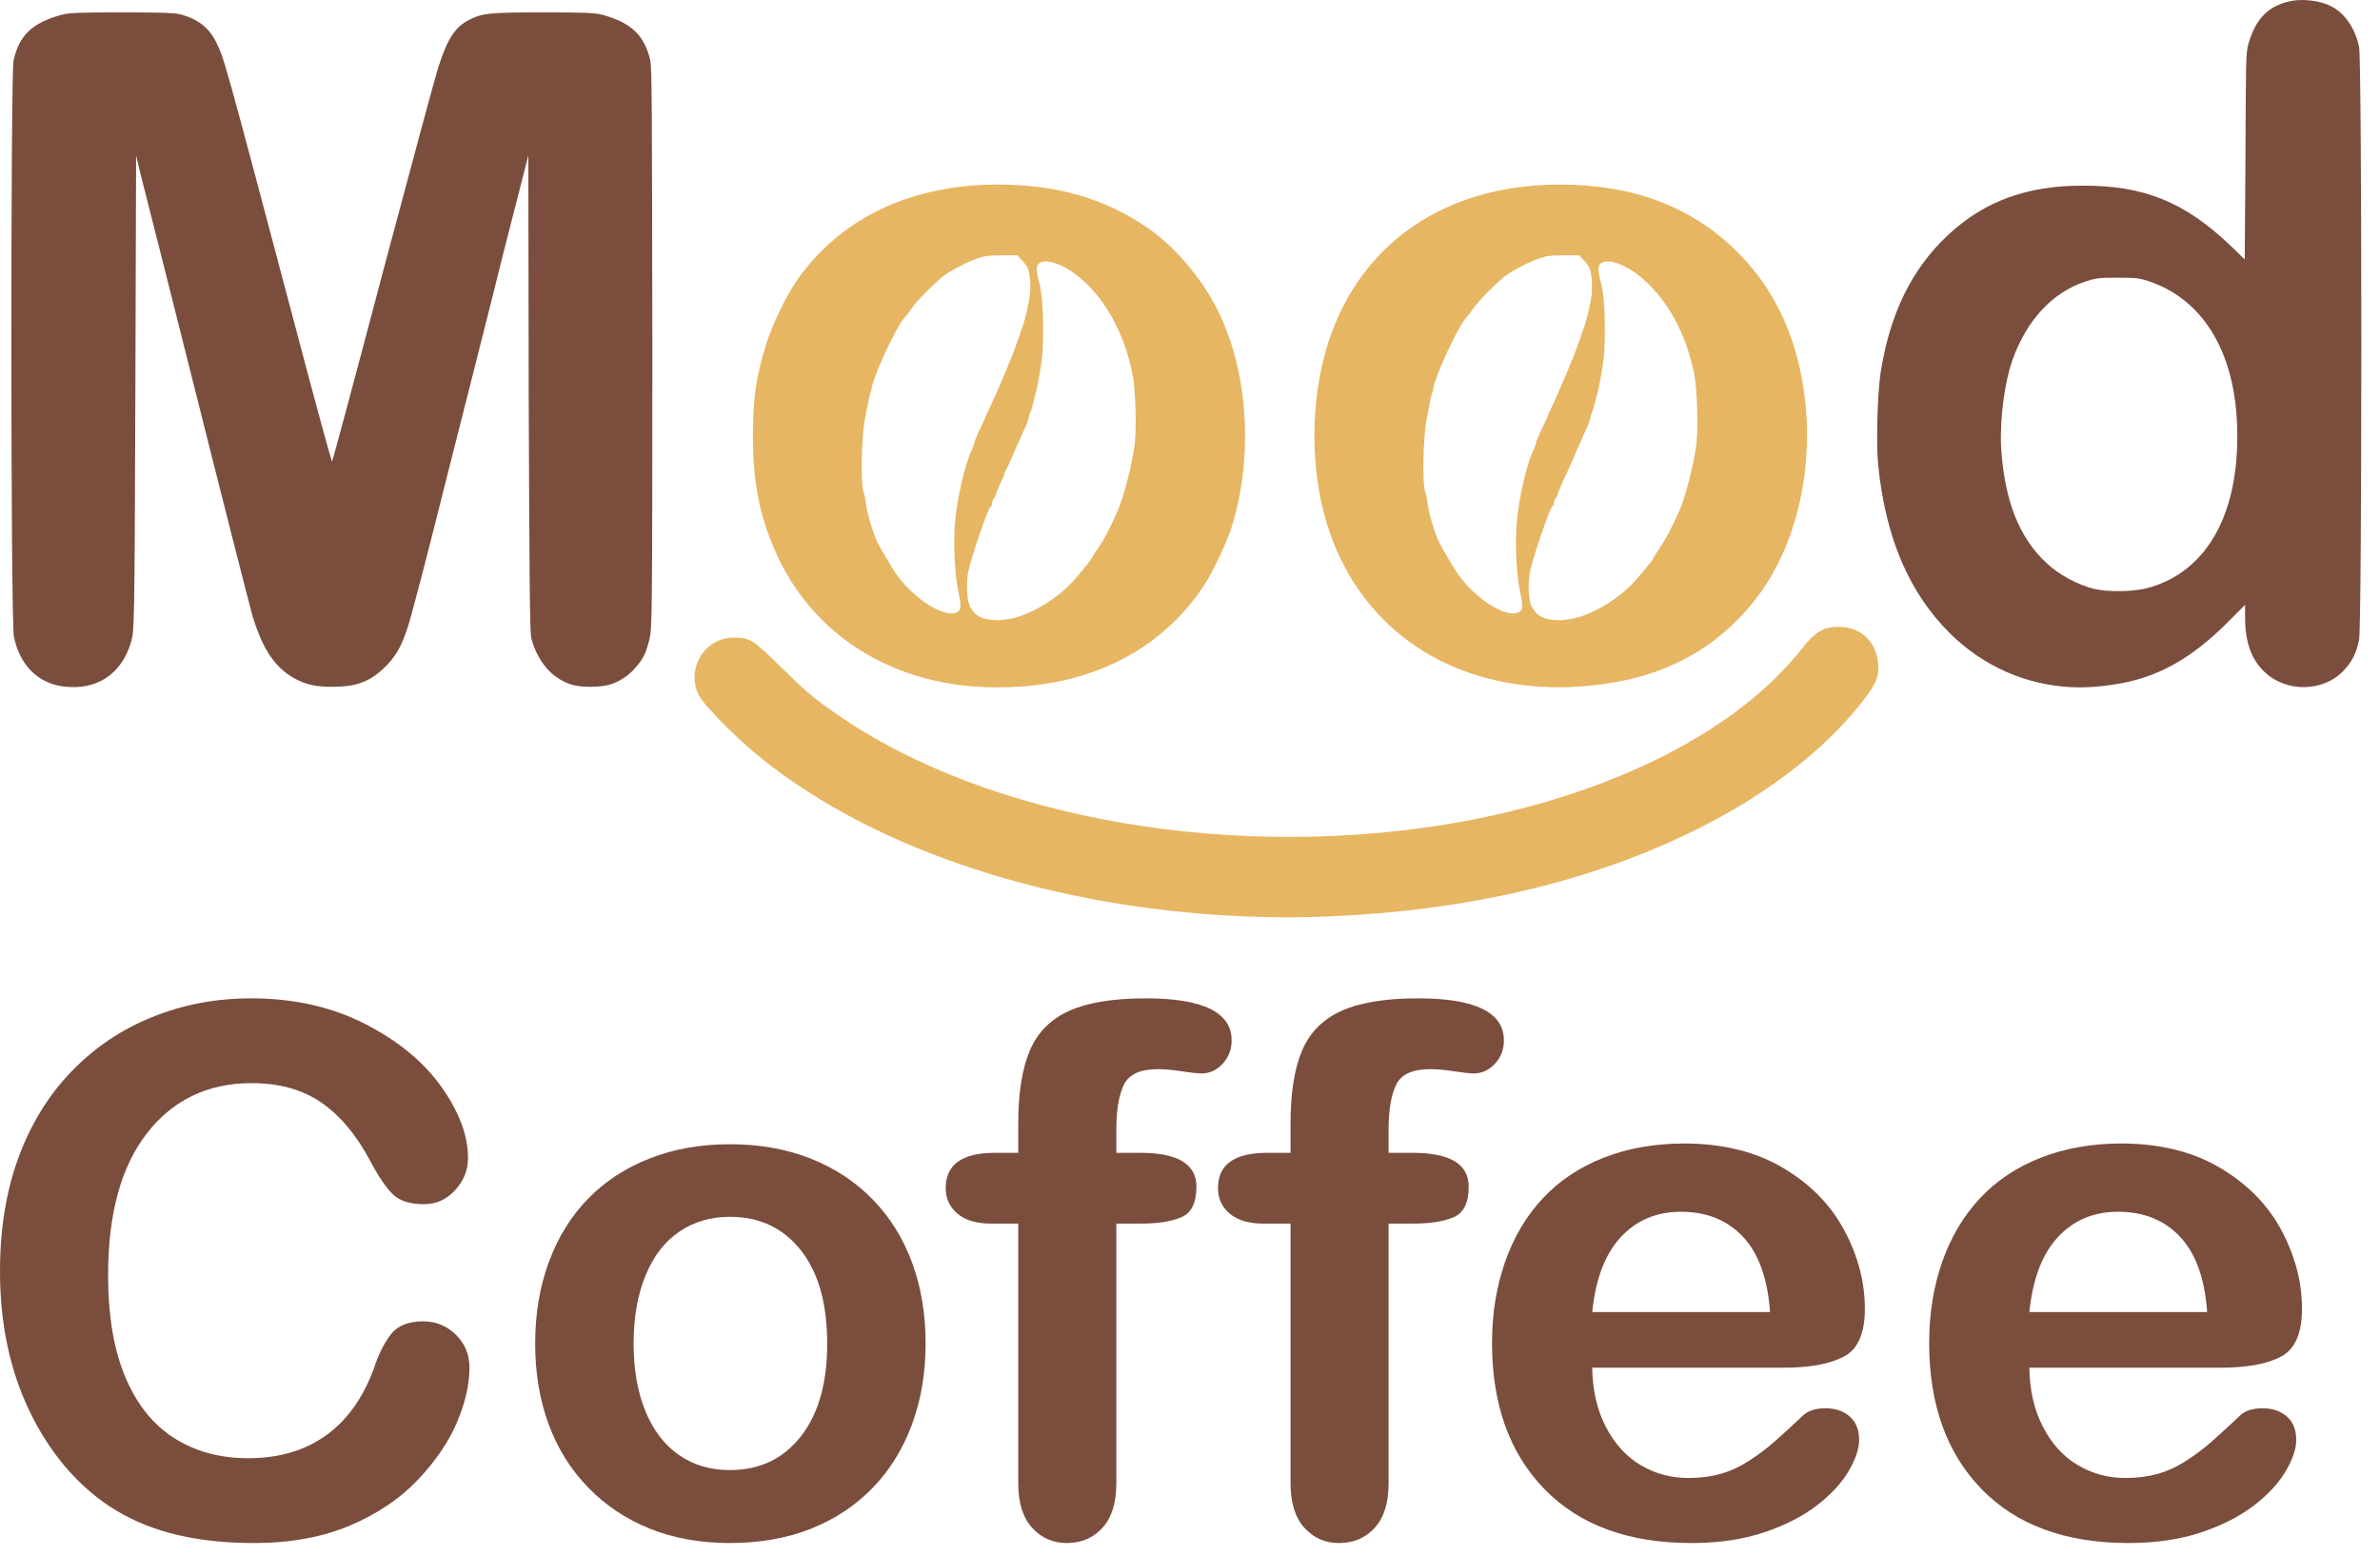 <svg width="101" height="66" viewBox="0 0 101 66" fill="none" xmlns="http://www.w3.org/2000/svg">
<path d="M25.598 0.637C25.234 0.542 24.902 0.527 23.037 0.527C20.745 0.527 20.476 0.558 19.907 0.843C19.322 1.143 19.006 1.617 18.627 2.771C18.5 3.135 17.441 7.071 16.256 11.512C15.086 15.954 14.106 19.59 14.09 19.59C14.075 19.59 13.379 17.077 12.573 14.01C9.443 2.202 9.522 2.518 9.174 1.791C8.874 1.175 8.384 0.795 7.641 0.606C7.372 0.542 6.756 0.527 5.143 0.527C3.262 0.527 2.93 0.542 2.583 0.637C1.366 0.969 0.812 1.507 0.575 2.566C0.449 3.214 0.449 26.371 0.591 27.019C0.844 28.221 1.603 28.979 2.678 29.122C4.1 29.311 5.175 28.6 5.57 27.209C5.697 26.766 5.713 26.561 5.744 16.681L5.776 6.596L5.965 7.387C6.076 7.814 7.151 12.05 8.336 16.776C9.522 21.503 10.597 25.707 10.708 26.102C11.15 27.573 11.688 28.347 12.541 28.805C13.031 29.058 13.411 29.137 14.122 29.137C15.086 29.137 15.671 28.932 16.272 28.363C16.777 27.889 17.03 27.446 17.299 26.624C17.441 26.213 18.184 23.368 18.943 20.317C19.718 17.25 20.824 12.919 21.377 10.675L22.421 6.596L22.436 16.681C22.468 24.775 22.484 26.83 22.547 27.082C22.816 28.078 23.432 28.79 24.254 29.043C24.634 29.169 25.471 29.169 25.882 29.043C26.309 28.916 26.72 28.632 26.989 28.3C27.305 27.936 27.416 27.699 27.558 27.13C27.669 26.656 27.684 26.324 27.684 14.785C27.669 4.542 27.669 2.866 27.59 2.534C27.337 1.491 26.783 0.969 25.598 0.637Z" fill="#7A4D3D"/>
<path d="M73.746 10.707C71.818 8.778 69.32 7.83 66.191 7.83C61.338 7.83 57.718 10.311 56.358 14.563C55.6 16.95 55.584 19.906 56.327 22.277C57.639 26.45 61.132 28.995 65.748 29.153C67.234 29.201 68.909 28.964 70.142 28.537C71.755 27.984 73.051 27.114 74.189 25.802C76.022 23.716 76.939 20.475 76.623 17.172C76.355 14.516 75.406 12.366 73.746 10.707ZM64.499 25.945C64.009 26.308 62.571 25.407 61.812 24.269C61.638 24 61.18 23.226 61.069 23.004C60.864 22.562 60.626 21.74 60.579 21.329C60.563 21.155 60.516 20.965 60.5 20.918C60.342 20.602 60.389 18.468 60.563 17.662C60.626 17.314 60.705 16.982 60.705 16.934C60.721 16.887 60.737 16.776 60.769 16.697C60.8 16.618 60.832 16.508 60.832 16.444C60.958 15.812 61.891 13.836 62.223 13.473C62.27 13.441 62.334 13.346 62.397 13.267C62.618 12.904 63.124 12.366 63.788 11.781C64.009 11.576 64.768 11.165 65.242 10.991C65.574 10.864 65.764 10.833 66.333 10.833H67.013L67.265 11.102C67.455 11.323 67.502 11.434 67.534 11.734C67.566 11.939 67.566 12.255 67.55 12.461C67.518 12.793 67.329 13.615 67.218 13.899C67.186 13.947 67.171 14.01 67.171 14.026C67.107 14.216 67.028 14.469 66.807 15.038C66.491 15.828 66.285 16.318 65.874 17.219C65.779 17.424 65.653 17.693 65.606 17.82C65.542 17.946 65.432 18.199 65.337 18.389C65.242 18.594 65.179 18.768 65.179 18.816C65.179 18.847 65.116 19.005 65.037 19.179C64.768 19.78 64.468 21.108 64.373 22.088C64.294 22.91 64.341 24.206 64.468 24.885C64.626 25.66 64.641 25.834 64.499 25.945ZM71.992 18.831C71.881 19.685 71.565 20.949 71.28 21.645C70.98 22.309 70.68 22.894 70.443 23.241C70.284 23.463 70.174 23.652 70.174 23.668C70.174 23.716 69.668 24.332 69.368 24.664C68.641 25.47 67.424 26.166 66.57 26.276C66.443 26.292 66.317 26.308 66.285 26.308C66.238 26.324 66.048 26.308 65.859 26.292C65.448 26.245 65.21 26.103 65.021 25.771C64.863 25.534 64.831 24.727 64.926 24.253C65.1 23.494 65.779 21.534 65.874 21.487C65.906 21.487 65.938 21.424 65.938 21.36C65.938 21.297 65.969 21.202 66.017 21.139C66.08 21.06 66.112 20.981 66.112 20.934C66.127 20.886 66.238 20.617 66.364 20.333C66.507 20.049 66.775 19.432 66.965 18.989C67.171 18.531 67.344 18.12 67.376 18.073C67.408 18.009 67.455 17.867 67.487 17.756C67.502 17.63 67.55 17.503 67.566 17.472C67.582 17.44 67.613 17.377 67.613 17.345C67.629 17.314 67.676 17.124 67.724 16.934C67.898 16.334 68.056 15.338 68.087 14.848C68.135 13.583 68.087 12.508 67.929 11.939C67.866 11.75 67.835 11.513 67.835 11.418C67.819 10.912 68.641 11.007 69.463 11.623C70.68 12.54 71.565 14.105 71.913 15.954C72.023 16.571 72.071 18.104 71.992 18.831Z" fill="#E6B663"/>
<path d="M100.112 1.981C99.939 1.191 99.496 0.542 98.911 0.258C98.484 0.037 97.773 -0.058 97.251 0.037C96.287 0.226 95.734 0.764 95.418 1.854C95.307 2.202 95.307 2.629 95.291 6.612L95.26 11.007L94.675 10.438C92.715 8.572 90.992 7.861 88.352 7.877C86.013 7.877 84.21 8.541 82.693 9.948C81.128 11.402 80.195 13.299 79.8 15.86C79.674 16.761 79.611 18.815 79.706 19.748C80.022 22.83 81.017 25.154 82.772 26.893C84.179 28.268 85.965 29.058 87.909 29.153C88.431 29.185 89.127 29.137 89.79 29.027C91.529 28.758 92.968 27.968 94.533 26.403L95.275 25.66V26.213C95.275 27.193 95.528 27.952 96.066 28.474C96.983 29.39 98.595 29.375 99.464 28.442C99.812 28.078 100.002 27.699 100.112 27.146C100.239 26.593 100.239 2.534 100.112 1.981ZM91.071 24.964C90.47 25.107 89.427 25.122 88.858 24.98C88.194 24.822 87.372 24.38 86.866 23.905C85.681 22.815 85.064 21.234 84.922 18.989C84.859 17.82 85.064 16.239 85.396 15.29C85.997 13.599 87.072 12.429 88.463 11.955C88.937 11.797 89.063 11.781 89.87 11.781C90.66 11.781 90.802 11.797 91.26 11.955C93.6 12.777 94.944 15.132 94.944 18.468C94.959 21.977 93.553 24.332 91.071 24.964Z" fill="#7A4D3D"/>
<path d="M48.739 9.695C46.937 8.43 44.851 7.83 42.353 7.83C38.67 7.83 35.683 9.236 33.833 11.876C33.391 12.493 32.79 13.741 32.537 14.532C32.094 15.939 31.952 16.84 31.952 18.483C31.952 20.428 32.221 21.835 32.885 23.352C34.402 26.861 37.754 29.027 41.879 29.153C45.878 29.28 49.087 27.794 51.032 24.933C51.442 24.332 52.027 23.099 52.264 22.372C53.181 19.432 52.992 15.954 51.759 13.33C51.095 11.924 49.925 10.517 48.739 9.695ZM40.662 25.945C40.172 26.308 38.733 25.407 37.975 24.269C37.801 24 37.343 23.226 37.232 23.004C37.026 22.562 36.789 21.74 36.742 21.329C36.726 21.155 36.679 20.965 36.663 20.918C36.505 20.602 36.552 18.468 36.726 17.662C36.789 17.314 36.868 16.982 36.868 16.934C36.884 16.887 36.9 16.776 36.931 16.697C36.963 16.618 36.995 16.508 36.995 16.444C37.121 15.812 38.054 13.836 38.386 13.473C38.433 13.441 38.496 13.346 38.56 13.267C38.781 12.904 39.287 12.366 39.951 11.781C40.172 11.576 40.931 11.165 41.405 10.991C41.737 10.864 41.927 10.833 42.496 10.833H43.175L43.428 11.102C43.618 11.323 43.665 11.434 43.697 11.734C43.729 11.939 43.729 12.255 43.713 12.461C43.681 12.793 43.492 13.615 43.381 13.899C43.349 13.947 43.333 14.01 43.333 14.026C43.27 14.216 43.191 14.469 42.97 15.038C42.654 15.828 42.448 16.318 42.037 17.219C41.942 17.424 41.816 17.693 41.769 17.82C41.705 17.946 41.595 18.199 41.5 18.389C41.405 18.594 41.342 18.768 41.342 18.816C41.342 18.847 41.279 19.005 41.199 19.179C40.931 19.78 40.63 21.108 40.535 22.088C40.456 22.91 40.504 24.206 40.63 24.885C40.788 25.66 40.804 25.834 40.662 25.945ZM48.155 18.831C48.044 19.685 47.728 20.949 47.443 21.645C47.159 22.293 46.874 22.862 46.621 23.226C46.463 23.447 46.337 23.652 46.337 23.668C46.337 23.716 45.831 24.332 45.531 24.664C44.803 25.47 43.586 26.166 42.733 26.276C42.606 26.292 42.48 26.308 42.448 26.308C42.401 26.324 42.211 26.308 42.021 26.292C41.61 26.245 41.373 26.103 41.184 25.771C41.026 25.534 40.994 24.727 41.089 24.253C41.263 23.494 41.942 21.534 42.037 21.487C42.069 21.487 42.1 21.424 42.1 21.36C42.1 21.297 42.132 21.202 42.179 21.139C42.243 21.06 42.274 20.965 42.274 20.934C42.29 20.886 42.369 20.681 42.464 20.475C42.575 20.27 42.638 20.096 42.622 20.096C42.606 20.096 42.606 20.064 42.654 20.017C42.685 19.969 42.891 19.543 43.096 19.053C43.318 18.563 43.507 18.12 43.539 18.073C43.571 18.009 43.618 17.867 43.65 17.756C43.665 17.63 43.713 17.503 43.729 17.472C43.744 17.44 43.776 17.377 43.776 17.345C43.792 17.314 43.839 17.124 43.887 16.934C44.06 16.334 44.219 15.338 44.25 14.848C44.298 13.583 44.25 12.508 44.092 11.939C44.029 11.75 43.997 11.513 43.997 11.418C43.981 10.912 44.803 11.007 45.625 11.623C46.843 12.54 47.728 14.105 48.075 15.954C48.186 16.571 48.234 18.104 48.155 18.831Z" fill="#E6B663"/>
<path d="M19.922 58.024C19.922 58.736 19.747 59.505 19.396 60.334C19.046 61.162 18.494 61.975 17.742 62.772C16.99 63.57 16.03 64.218 14.862 64.716C13.693 65.214 12.331 65.463 10.777 65.463C9.598 65.463 8.526 65.351 7.56 65.127C6.595 64.904 5.718 64.556 4.931 64.083C4.143 63.611 3.419 62.989 2.759 62.216C2.17 61.515 1.666 60.73 1.25 59.861C0.833 58.992 0.521 58.065 0.313 57.079C0.104 56.094 0 55.047 0 53.939C0 52.141 0.262 50.53 0.785 49.108C1.308 47.685 2.058 46.468 3.033 45.457C4.009 44.446 5.152 43.676 6.463 43.148C7.774 42.619 9.171 42.355 10.655 42.355C12.463 42.355 14.074 42.716 15.486 43.437C16.899 44.159 17.981 45.051 18.733 46.112C19.485 47.174 19.861 48.178 19.861 49.123C19.861 49.641 19.678 50.098 19.312 50.495C18.947 50.891 18.505 51.089 17.986 51.089C17.407 51.089 16.973 50.952 16.683 50.678C16.393 50.403 16.071 49.931 15.715 49.26C15.126 48.152 14.432 47.324 13.634 46.775C12.837 46.227 11.854 45.952 10.685 45.952C8.825 45.952 7.344 46.659 6.242 48.071C5.139 49.484 4.588 51.491 4.588 54.092C4.588 55.829 4.832 57.275 5.32 58.428C5.807 59.582 6.498 60.443 7.393 61.012C8.287 61.581 9.334 61.865 10.533 61.865C11.833 61.865 12.933 61.543 13.833 60.898C14.732 60.252 15.41 59.305 15.867 58.055C16.06 57.466 16.299 56.986 16.584 56.614C16.868 56.244 17.326 56.058 17.956 56.058C18.494 56.058 18.956 56.246 19.343 56.622C19.729 56.998 19.922 57.466 19.922 58.024Z" fill="#7A4D3D"/>
<path d="M39.28 57.003C39.28 58.243 39.087 59.386 38.701 60.433C38.315 61.48 37.756 62.379 37.024 63.131C36.292 63.883 35.418 64.459 34.402 64.861C33.386 65.262 32.243 65.463 30.973 65.463C29.713 65.463 28.58 65.259 27.574 64.853C26.568 64.447 25.696 63.865 24.96 63.108C24.223 62.351 23.664 61.457 23.283 60.425C22.902 59.394 22.711 58.253 22.711 57.003C22.711 55.743 22.904 54.59 23.291 53.543C23.677 52.496 24.23 51.602 24.952 50.861C25.673 50.119 26.547 49.547 27.574 49.146C28.6 48.744 29.733 48.544 30.973 48.544C32.233 48.544 33.376 48.747 34.402 49.153C35.429 49.56 36.308 50.139 37.039 50.891C37.771 51.643 38.327 52.537 38.708 53.574C39.09 54.61 39.28 55.753 39.28 57.003ZM35.104 57.003C35.104 55.306 34.73 53.985 33.983 53.04C33.236 52.095 32.233 51.623 30.973 51.623C30.16 51.623 29.443 51.834 28.824 52.255C28.204 52.677 27.726 53.299 27.391 54.122C27.055 54.945 26.888 55.906 26.888 57.003C26.888 58.091 27.053 59.041 27.383 59.853C27.713 60.666 28.186 61.289 28.801 61.721C29.415 62.153 30.14 62.368 30.973 62.368C32.233 62.368 33.236 61.894 33.983 60.943C34.73 59.993 35.104 58.68 35.104 57.003Z" fill="#7A4D3D"/>
<path d="M42.222 48.909H43.212V47.659C43.212 46.359 43.378 45.325 43.708 44.558C44.038 43.79 44.597 43.231 45.385 42.881C46.172 42.53 47.252 42.355 48.624 42.355C51.052 42.355 52.267 42.95 52.267 44.138C52.267 44.525 52.139 44.855 51.886 45.129C51.631 45.404 51.332 45.541 50.986 45.541C50.824 45.541 50.544 45.51 50.148 45.449C49.752 45.388 49.416 45.358 49.142 45.358C48.39 45.358 47.907 45.579 47.694 46.021C47.48 46.463 47.374 47.096 47.374 47.919V48.909H48.395C49.98 48.909 50.773 49.387 50.773 50.342C50.773 51.023 50.562 51.455 50.14 51.638C49.718 51.821 49.137 51.912 48.395 51.912H47.374V62.932C47.374 63.755 47.178 64.383 46.787 64.815C46.396 65.247 45.89 65.463 45.27 65.463C44.681 65.463 44.191 65.247 43.799 64.815C43.408 64.383 43.212 63.755 43.212 62.932V51.912H42.069C41.449 51.912 40.972 51.773 40.637 51.493C40.301 51.214 40.133 50.85 40.133 50.403C40.133 49.407 40.83 48.909 42.222 48.909Z" fill="#7A4D3D"/>
<path d="M53.776 48.909H54.767V47.659C54.767 46.359 54.932 45.325 55.262 44.558C55.592 43.79 56.151 43.231 56.939 42.881C57.726 42.53 58.806 42.355 60.178 42.355C62.606 42.355 63.821 42.95 63.821 44.138C63.821 44.525 63.694 44.855 63.44 45.129C63.185 45.404 62.886 45.541 62.54 45.541C62.378 45.541 62.098 45.51 61.702 45.449C61.306 45.388 60.97 45.358 60.696 45.358C59.944 45.358 59.461 45.579 59.248 46.021C59.034 46.463 58.928 47.096 58.928 47.919V48.909H59.949C61.534 48.909 62.327 49.387 62.327 50.342C62.327 51.023 62.116 51.455 61.694 51.638C61.273 51.821 60.691 51.912 59.949 51.912H58.928V62.932C58.928 63.755 58.732 64.383 58.341 64.815C57.95 65.247 57.444 65.463 56.824 65.463C56.235 65.463 55.745 65.247 55.353 64.815C54.962 64.383 54.767 63.755 54.767 62.932V51.912H53.623C53.004 51.912 52.526 51.773 52.191 51.493C51.855 51.214 51.688 50.85 51.688 50.403C51.688 49.407 52.383 48.909 53.776 48.909Z" fill="#7A4D3D"/>
<path d="M75.71 58.024H67.57C67.58 58.969 67.771 59.803 68.142 60.524C68.513 61.246 69.005 61.789 69.62 62.155C70.235 62.521 70.913 62.704 71.655 62.704C72.153 62.704 72.608 62.645 73.019 62.529C73.431 62.412 73.83 62.229 74.216 61.98C74.602 61.731 74.957 61.464 75.283 61.18C75.608 60.895 76.03 60.509 76.548 60.021C76.761 59.838 77.066 59.747 77.463 59.747C77.889 59.747 78.235 59.864 78.499 60.097C78.763 60.331 78.895 60.661 78.895 61.088C78.895 61.464 78.748 61.904 78.453 62.407C78.158 62.91 77.714 63.392 77.12 63.855C76.525 64.317 75.778 64.701 74.879 65.005C73.98 65.31 72.945 65.463 71.777 65.463C69.104 65.463 67.026 64.701 65.543 63.176C64.059 61.652 63.317 59.584 63.317 56.973C63.317 55.743 63.5 54.602 63.866 53.551C64.232 52.499 64.765 51.597 65.467 50.845C66.168 50.093 67.031 49.517 68.058 49.115C69.084 48.714 70.222 48.513 71.472 48.513C73.098 48.513 74.493 48.856 75.656 49.542C76.82 50.228 77.691 51.115 78.27 52.202C78.85 53.289 79.139 54.397 79.139 55.525C79.139 56.571 78.839 57.25 78.24 57.559C77.64 57.87 76.797 58.024 75.71 58.024ZM67.57 55.662H75.115C75.013 54.239 74.63 53.175 73.964 52.468C73.299 51.762 72.422 51.409 71.335 51.409C70.299 51.409 69.447 51.767 68.782 52.484C68.116 53.2 67.712 54.259 67.57 55.662Z" fill="#7A4D3D"/>
<path d="M94.26 58.024H86.12C86.13 58.969 86.321 59.803 86.692 60.524C87.063 61.246 87.556 61.789 88.17 62.155C88.785 62.521 89.463 62.704 90.205 62.704C90.703 62.704 91.158 62.645 91.57 62.529C91.981 62.412 92.38 62.229 92.766 61.98C93.152 61.731 93.508 61.464 93.833 61.18C94.158 60.895 94.58 60.509 95.098 60.021C95.312 59.838 95.617 59.747 96.013 59.747C96.439 59.747 96.785 59.864 97.049 60.097C97.313 60.331 97.445 60.661 97.445 61.088C97.445 61.464 97.298 61.904 97.003 62.407C96.709 62.91 96.264 63.392 95.67 63.855C95.075 64.317 94.328 64.701 93.429 65.005C92.53 65.31 91.496 65.463 90.327 65.463C87.655 65.463 85.577 64.701 84.093 63.176C82.609 61.652 81.868 59.584 81.868 56.973C81.868 55.743 82.05 54.602 82.416 53.551C82.782 52.499 83.316 51.597 84.017 50.845C84.718 50.093 85.582 49.517 86.608 49.115C87.634 48.714 88.773 48.513 90.022 48.513C91.648 48.513 93.043 48.856 94.207 49.542C95.37 50.228 96.241 51.115 96.821 52.202C97.4 53.289 97.689 54.397 97.689 55.525C97.689 56.571 97.39 57.25 96.79 57.559C96.19 57.87 95.347 58.024 94.26 58.024ZM86.12 55.662H93.665C93.564 54.239 93.18 53.175 92.514 52.468C91.849 51.762 90.972 51.409 89.885 51.409C88.849 51.409 87.998 51.767 87.332 52.484C86.666 53.2 86.263 54.259 86.12 55.662Z" fill="#7A4D3D"/>
<path d="M52.739 38.875C44.677 38.527 37.2 36.093 32.332 32.188C31.352 31.414 29.882 29.944 29.66 29.501C29.091 28.395 29.897 27.051 31.13 27.051C31.81 27.051 31.921 27.114 32.996 28.157C34.118 29.264 34.466 29.58 35.43 30.244C41.911 34.797 52.581 36.614 62.207 34.828C68.53 33.642 73.746 30.971 76.449 27.541C77.034 26.798 77.382 26.593 78.03 26.593C78.978 26.593 79.642 27.241 79.706 28.189C79.737 28.727 79.611 29.027 79.042 29.754C76.339 33.216 71.439 36.045 65.527 37.578C62.697 38.306 59.741 38.732 56.485 38.875C54.825 38.938 54.462 38.938 52.739 38.875Z" fill="#E6B663"/>
</svg>
